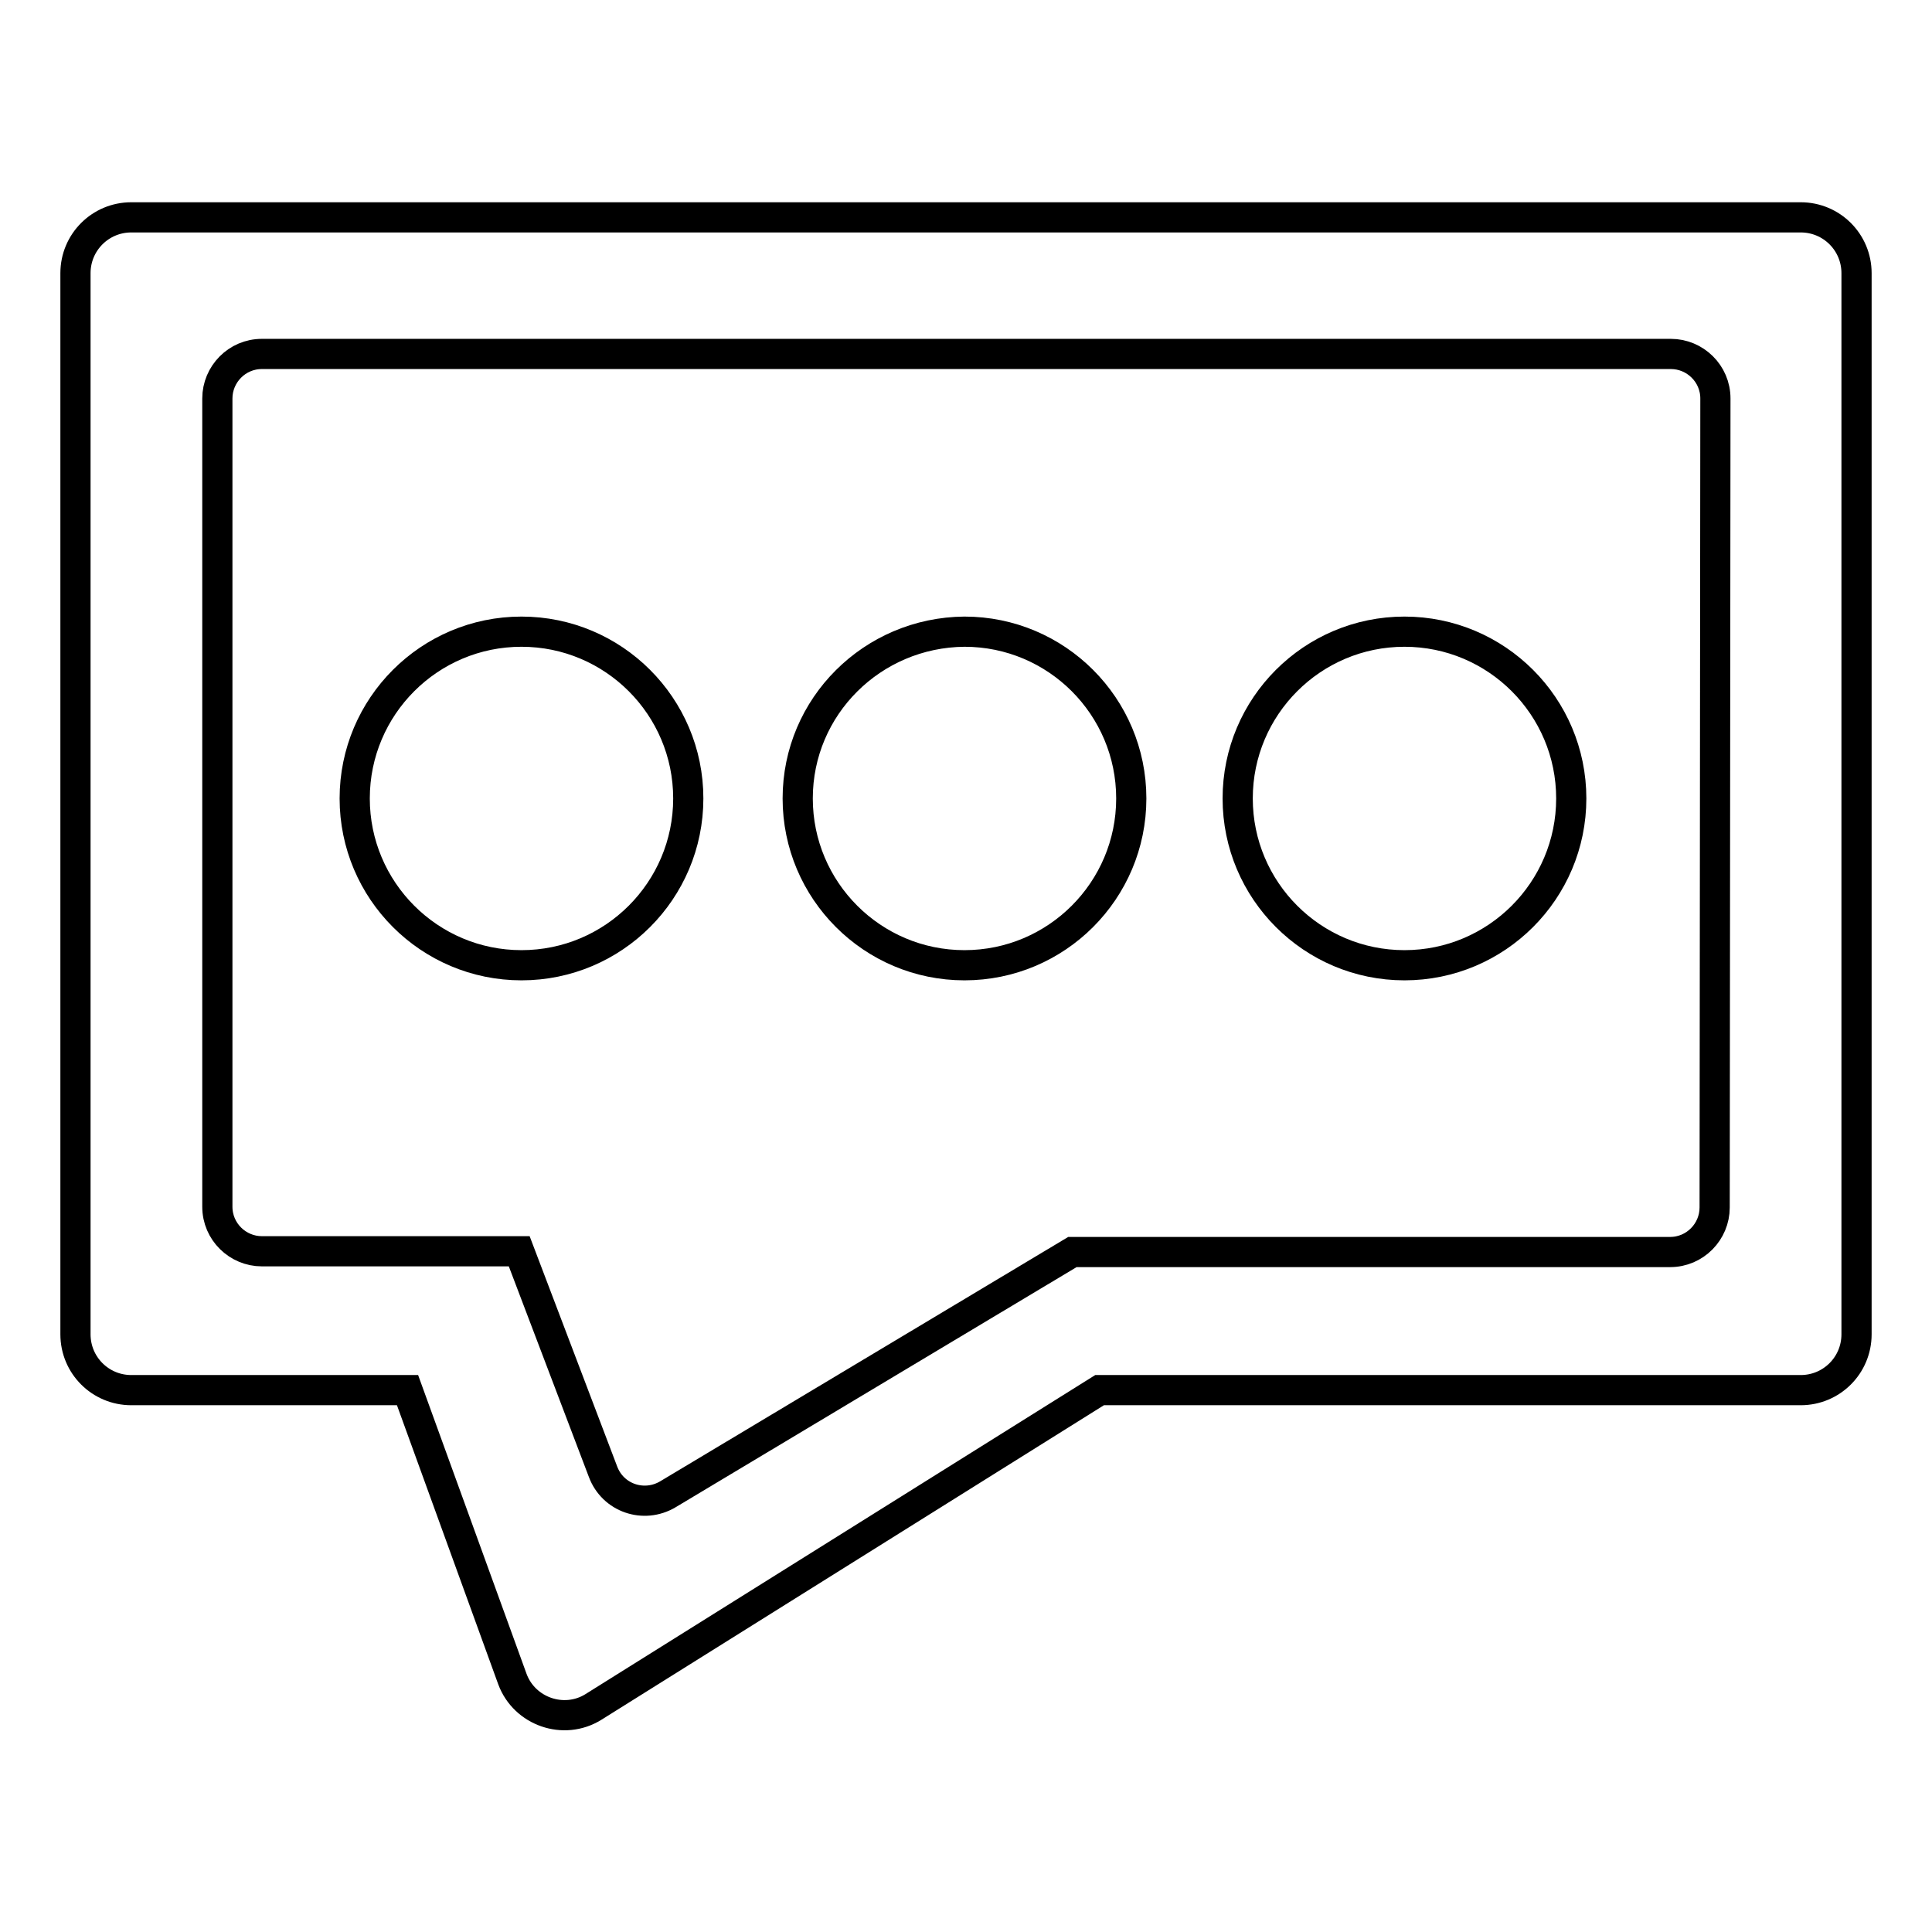 <?xml version="1.0" encoding="utf-8"?>
<!-- Svg Vector Icons : http://www.onlinewebfonts.com/icon -->
<!DOCTYPE svg PUBLIC "-//W3C//DTD SVG 1.1//EN" "http://www.w3.org/Graphics/SVG/1.1/DTD/svg11.dtd">
<svg version="1.1" xmlns="http://www.w3.org/2000/svg" xmlns:xlink="http://www.w3.org/1999/xlink" x="0px" y="0px" viewBox="0 0 256 256" enable-background="new 0 0 256 256" xml:space="preserve">
<g> <path stroke-width="4" fill-opacity="0" stroke="#000000"  d="M238.6,28.8H17.4c-4.1,0-7.4,3.3-7.4,7.4v140.6c0,4.1,3.3,7.4,7.4,7.4H54l13.9,38.3 c1.6,4.3,6.8,6.1,10.7,3.7l67.1-42h92.9c4.1,0,7.4-3.3,7.4-7.4V36.2C246,32.1,242.7,28.8,238.6,28.8L238.6,28.8z M227.2,160 c0,3.2-2.6,5.9-5.9,5.9h-79.2L88.5,198c-3.2,1.9-7.3,0.5-8.6-3l-11.1-29.2H34.7c-3.2,0-5.9-2.6-5.9-5.9V52.8c0-3.2,2.6-5.9,5.9-5.9 h186.7c3.2,0,5.9,2.6,5.9,5.9L227.2,160L227.2,160z M47,105.8c0,12.2,9.9,22.1,22.1,22.1s22.1-9.9,22.1-22.1c0,0,0,0,0,0 c0-12.2-9.9-22.1-22.1-22.1S47,93.6,47,105.8L47,105.8z M105.7,105.8c0,12.2,9.9,22.1,22.1,22.1c12.2,0,22.1-9.9,22.1-22.1 c0,0,0,0,0,0c0-12.2-9.9-22.1-22.1-22.1C115.6,83.8,105.7,93.6,105.7,105.8z M164,105.8c0,12.2,9.9,22.1,22.1,22.1 s22.1-9.9,22.1-22.1c0-12.2-9.9-22.1-22.1-22.1S164,93.6,164,105.8z"/></g>
</svg>